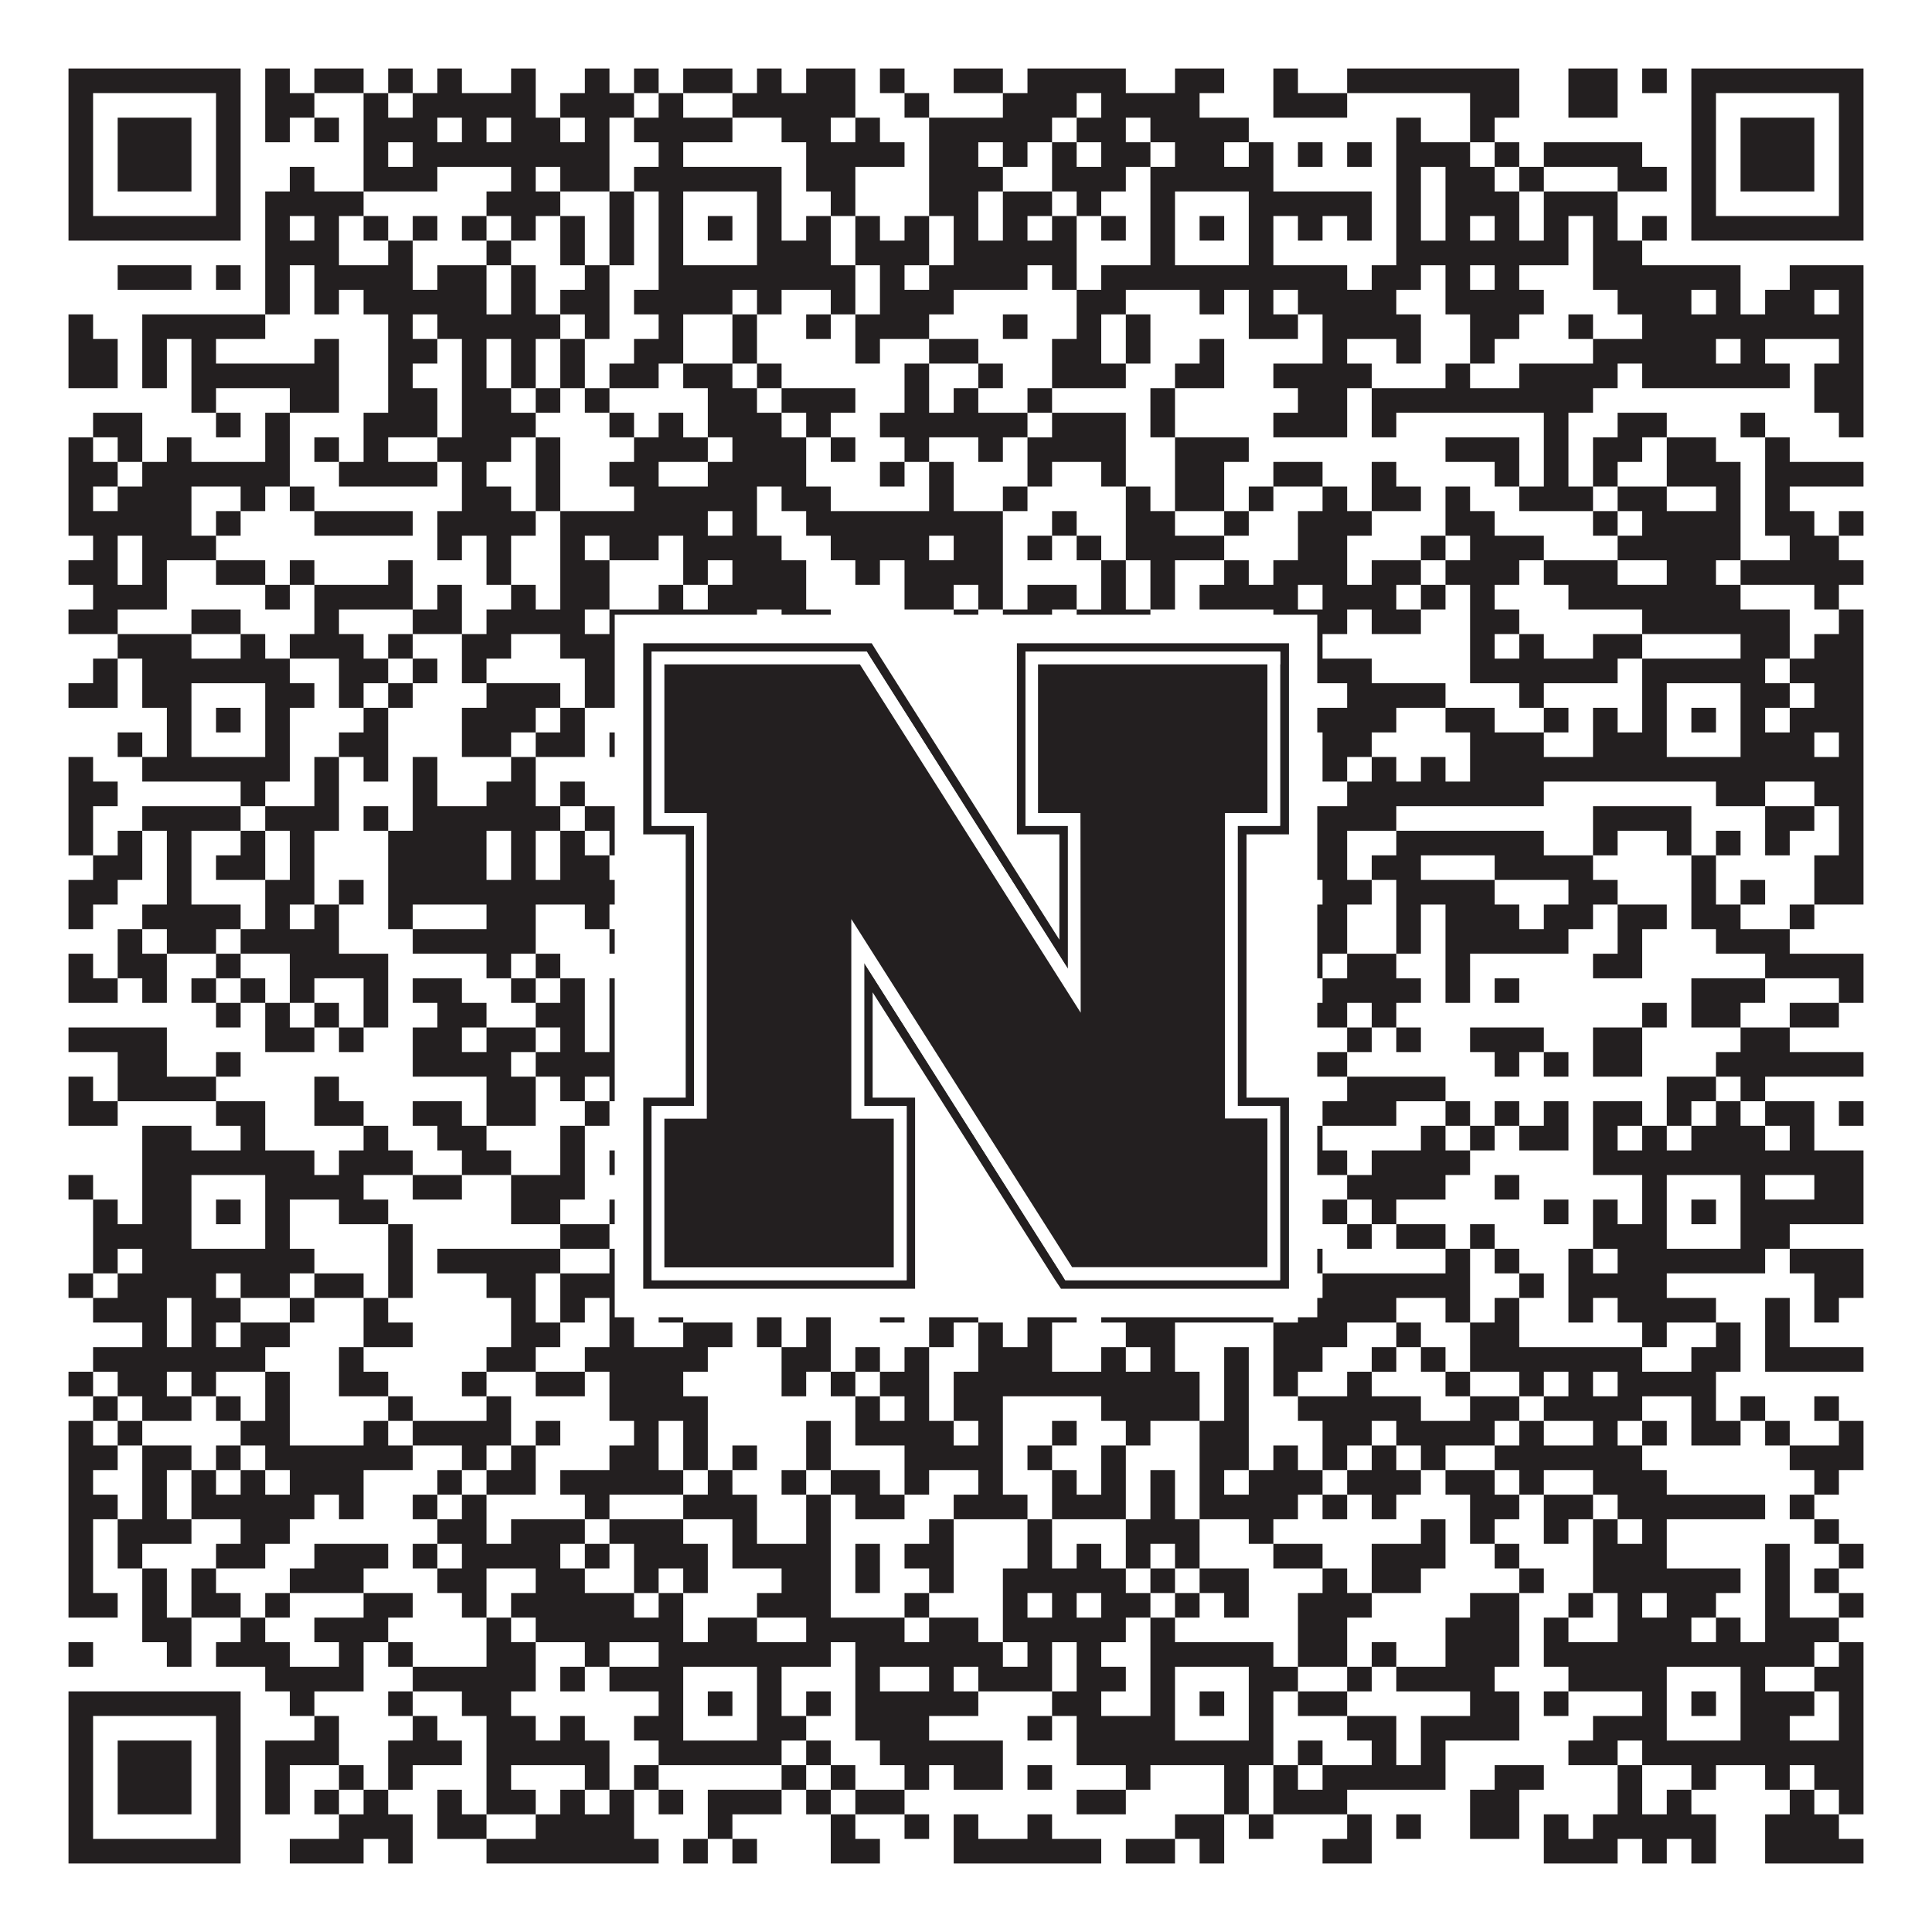 <?xml version="1.0"?>
<svg xmlns="http://www.w3.org/2000/svg" xmlns:xlink="http://www.w3.org/1999/xlink" version="1.1" width="1100px" height="1100px" viewBox="0 0 1100 1100"><rect x="0" y="0" width="1100" height="1100" fill="#ffffff" fill-opacity="1"/><path fill="#231f20" fill-opacity="1" d="M39,39L137,39L137,53L39,53ZM151,39L165,39L165,53L151,53ZM179,39L207,39L207,53L179,53ZM221,39L235,39L235,53L221,53ZM249,39L263,39L263,53L249,53ZM291,39L305,39L305,53L291,53ZM333,39L347,39L347,53L333,53ZM361,39L375,39L375,53L361,53ZM389,39L417,39L417,53L389,53ZM431,39L445,39L445,53L431,53ZM459,39L487,39L487,53L459,53ZM501,39L515,39L515,53L501,53ZM543,39L571,39L571,53L543,53ZM585,39L641,39L641,53L585,53ZM669,39L697,39L697,53L669,53ZM725,39L739,39L739,53L725,53ZM767,39L865,39L865,53L767,53ZM893,39L921,39L921,53L893,53ZM935,39L949,39L949,53L935,53ZM963,39L1061,39L1061,53L963,53ZM39,53L53,53L53,67L39,67ZM123,53L137,53L137,67L123,67ZM151,53L179,53L179,67L151,67ZM207,53L221,53L221,67L207,67ZM235,53L305,53L305,67L235,67ZM319,53L361,53L361,67L319,67ZM375,53L389,53L389,67L375,67ZM417,53L487,53L487,67L417,67ZM515,53L529,53L529,67L515,67ZM571,53L613,53L613,67L571,67ZM627,53L683,53L683,67L627,67ZM725,53L767,53L767,67L725,67ZM837,53L865,53L865,67L837,67ZM893,53L921,53L921,67L893,67ZM963,53L977,53L977,67L963,67ZM1047,53L1061,53L1061,67L1047,67ZM39,67L53,67L53,81L39,81ZM67,67L109,67L109,81L67,81ZM123,67L137,67L137,81L123,81ZM151,67L165,67L165,81L151,81ZM179,67L193,67L193,81L179,81ZM207,67L249,67L249,81L207,81ZM263,67L277,67L277,81L263,81ZM291,67L319,67L319,81L291,81ZM333,67L347,67L347,81L333,81ZM361,67L417,67L417,81L361,81ZM445,67L473,67L473,81L445,81ZM487,67L501,67L501,81L487,81ZM529,67L599,67L599,81L529,81ZM613,67L641,67L641,81L613,81ZM655,67L711,67L711,81L655,81ZM795,67L809,67L809,81L795,81ZM837,67L851,67L851,81L837,81ZM963,67L977,67L977,81L963,81ZM991,67L1033,67L1033,81L991,81ZM1047,67L1061,67L1061,81L1047,81ZM39,81L53,81L53,95L39,95ZM67,81L109,81L109,95L67,95ZM123,81L137,81L137,95L123,95ZM207,81L221,81L221,95L207,95ZM235,81L347,81L347,95L235,95ZM375,81L389,81L389,95L375,95ZM459,81L515,81L515,95L459,95ZM529,81L557,81L557,95L529,95ZM571,81L585,81L585,95L571,95ZM599,81L613,81L613,95L599,95ZM627,81L655,81L655,95L627,95ZM669,81L697,81L697,95L669,95ZM711,81L725,81L725,95L711,95ZM739,81L753,81L753,95L739,95ZM767,81L781,81L781,95L767,95ZM795,81L837,81L837,95L795,95ZM851,81L865,81L865,95L851,95ZM879,81L935,81L935,95L879,95ZM963,81L977,81L977,95L963,95ZM991,81L1033,81L1033,95L991,95ZM1047,81L1061,81L1061,95L1047,95ZM39,95L53,95L53,109L39,109ZM67,95L109,95L109,109L67,109ZM123,95L137,95L137,109L123,109ZM165,95L179,95L179,109L165,109ZM207,95L249,95L249,109L207,109ZM291,95L305,95L305,109L291,109ZM319,95L347,95L347,109L319,109ZM361,95L445,95L445,109L361,109ZM459,95L487,95L487,109L459,109ZM529,95L571,95L571,109L529,109ZM599,95L641,95L641,109L599,109ZM655,95L725,95L725,109L655,109ZM795,95L809,95L809,109L795,109ZM823,95L851,95L851,109L823,109ZM865,95L879,95L879,109L865,109ZM921,95L949,95L949,109L921,109ZM963,95L977,95L977,109L963,109ZM991,95L1033,95L1033,109L991,109ZM1047,95L1061,95L1061,109L1047,109ZM39,109L53,109L53,123L39,123ZM123,109L137,109L137,123L123,123ZM151,109L207,109L207,123L151,123ZM277,109L319,109L319,123L277,123ZM347,109L361,109L361,123L347,123ZM375,109L389,109L389,123L375,123ZM431,109L445,109L445,123L431,123ZM473,109L487,109L487,123L473,123ZM529,109L557,109L557,123L529,123ZM571,109L599,109L599,123L571,123ZM613,109L627,109L627,123L613,123ZM655,109L669,109L669,123L655,123ZM711,109L781,109L781,123L711,123ZM795,109L809,109L809,123L795,123ZM823,109L865,109L865,123L823,123ZM879,109L921,109L921,123L879,123ZM963,109L977,109L977,123L963,123ZM1047,109L1061,109L1061,123L1047,123ZM39,123L137,123L137,137L39,137ZM151,123L165,123L165,137L151,137ZM179,123L193,123L193,137L179,137ZM207,123L221,123L221,137L207,137ZM235,123L249,123L249,137L235,137ZM263,123L277,123L277,137L263,137ZM291,123L305,123L305,137L291,137ZM319,123L333,123L333,137L319,137ZM347,123L361,123L361,137L347,137ZM375,123L389,123L389,137L375,137ZM403,123L417,123L417,137L403,137ZM431,123L445,123L445,137L431,137ZM459,123L473,123L473,137L459,137ZM487,123L501,123L501,137L487,137ZM515,123L529,123L529,137L515,137ZM543,123L557,123L557,137L543,137ZM571,123L585,123L585,137L571,137ZM599,123L613,123L613,137L599,137ZM627,123L641,123L641,137L627,137ZM655,123L669,123L669,137L655,137ZM683,123L697,123L697,137L683,137ZM711,123L725,123L725,137L711,137ZM739,123L753,123L753,137L739,137ZM767,123L781,123L781,137L767,137ZM795,123L809,123L809,137L795,137ZM823,123L837,123L837,137L823,137ZM851,123L865,123L865,137L851,137ZM879,123L893,123L893,137L879,137ZM907,123L921,123L921,137L907,137ZM935,123L949,123L949,137L935,137ZM963,123L1061,123L1061,137L963,137ZM151,137L193,137L193,151L151,151ZM221,137L235,137L235,151L221,151ZM277,137L291,137L291,151L277,151ZM319,137L333,137L333,151L319,151ZM347,137L361,137L361,151L347,151ZM375,137L389,137L389,151L375,151ZM431,137L473,137L473,151L431,151ZM487,137L529,137L529,151L487,151ZM543,137L613,137L613,151L543,151ZM655,137L669,137L669,151L655,151ZM711,137L725,137L725,151L711,151ZM795,137L893,137L893,151L795,151ZM907,137L935,137L935,151L907,151ZM67,151L109,151L109,165L67,165ZM123,151L137,151L137,165L123,165ZM151,151L165,151L165,165L151,165ZM179,151L235,151L235,165L179,165ZM249,151L277,151L277,165L249,165ZM291,151L305,151L305,165L291,165ZM333,151L347,151L347,165L333,165ZM375,151L487,151L487,165L375,165ZM501,151L515,151L515,165L501,165ZM529,151L585,151L585,165L529,165ZM599,151L613,151L613,165L599,165ZM627,151L767,151L767,165L627,165ZM781,151L809,151L809,165L781,165ZM823,151L837,151L837,165L823,165ZM851,151L865,151L865,165L851,165ZM907,151L991,151L991,165L907,165ZM1019,151L1061,151L1061,165L1019,165ZM151,165L165,165L165,179L151,179ZM179,165L193,165L193,179L179,179ZM207,165L277,165L277,179L207,179ZM291,165L305,165L305,179L291,179ZM319,165L347,165L347,179L319,179ZM361,165L417,165L417,179L361,179ZM431,165L445,165L445,179L431,179ZM473,165L487,165L487,179L473,179ZM501,165L543,165L543,179L501,179ZM613,165L641,165L641,179L613,179ZM683,165L697,165L697,179L683,179ZM711,165L725,165L725,179L711,179ZM739,165L795,165L795,179L739,179ZM823,165L879,165L879,179L823,179ZM921,165L963,165L963,179L921,179ZM977,165L991,165L991,179L977,179ZM1005,165L1033,165L1033,179L1005,179ZM1047,165L1061,165L1061,179L1047,179ZM39,179L53,179L53,193L39,193ZM81,179L151,179L151,193L81,193ZM221,179L235,179L235,193L221,193ZM249,179L319,179L319,193L249,193ZM333,179L347,179L347,193L333,193ZM375,179L389,179L389,193L375,193ZM417,179L431,179L431,193L417,193ZM459,179L473,179L473,193L459,193ZM487,179L529,179L529,193L487,193ZM571,179L585,179L585,193L571,193ZM613,179L627,179L627,193L613,193ZM641,179L655,179L655,193L641,193ZM711,179L739,179L739,193L711,193ZM753,179L809,179L809,193L753,193ZM837,179L865,179L865,193L837,193ZM893,179L907,179L907,193L893,193ZM935,179L1061,179L1061,193L935,193ZM39,193L67,193L67,207L39,207ZM81,193L95,193L95,207L81,207ZM109,193L123,193L123,207L109,207ZM179,193L193,193L193,207L179,207ZM221,193L249,193L249,207L221,207ZM263,193L277,193L277,207L263,207ZM291,193L305,193L305,207L291,207ZM319,193L333,193L333,207L319,207ZM361,193L389,193L389,207L361,207ZM417,193L431,193L431,207L417,207ZM487,193L501,193L501,207L487,207ZM529,193L557,193L557,207L529,207ZM599,193L627,193L627,207L599,207ZM641,193L655,193L655,207L641,207ZM683,193L697,193L697,207L683,207ZM753,193L767,193L767,207L753,207ZM795,193L809,193L809,207L795,207ZM837,193L851,193L851,207L837,207ZM907,193L977,193L977,207L907,207ZM991,193L1005,193L1005,207L991,207ZM1047,193L1061,193L1061,207L1047,207ZM39,207L67,207L67,221L39,221ZM81,207L95,207L95,221L81,221ZM109,207L193,207L193,221L109,221ZM221,207L235,207L235,221L221,221ZM263,207L277,207L277,221L263,221ZM291,207L305,207L305,221L291,221ZM319,207L333,207L333,221L319,221ZM347,207L375,207L375,221L347,221ZM389,207L417,207L417,221L389,221ZM431,207L445,207L445,221L431,221ZM515,207L529,207L529,221L515,221ZM557,207L571,207L571,221L557,221ZM599,207L641,207L641,221L599,221ZM669,207L697,207L697,221L669,221ZM725,207L781,207L781,221L725,221ZM823,207L837,207L837,221L823,221ZM865,207L921,207L921,221L865,221ZM935,207L1019,207L1019,221L935,221ZM1033,207L1061,207L1061,221L1033,221ZM109,221L123,221L123,235L109,235ZM165,221L193,221L193,235L165,235ZM221,221L249,221L249,235L221,235ZM263,221L291,221L291,235L263,235ZM305,221L319,221L319,235L305,235ZM333,221L347,221L347,235L333,235ZM403,221L431,221L431,235L403,235ZM445,221L487,221L487,235L445,235ZM515,221L529,221L529,235L515,235ZM543,221L557,221L557,235L543,235ZM585,221L599,221L599,235L585,235ZM655,221L669,221L669,235L655,235ZM739,221L767,221L767,235L739,235ZM781,221L907,221L907,235L781,235ZM1033,221L1061,221L1061,235L1033,235ZM53,235L81,235L81,249L53,249ZM123,235L137,235L137,249L123,249ZM151,235L165,235L165,249L151,249ZM207,235L249,235L249,249L207,249ZM263,235L305,235L305,249L263,249ZM347,235L361,235L361,249L347,249ZM375,235L389,235L389,249L375,249ZM403,235L445,235L445,249L403,249ZM459,235L473,235L473,249L459,249ZM501,235L585,235L585,249L501,249ZM599,235L641,235L641,249L599,249ZM655,235L669,235L669,249L655,249ZM725,235L767,235L767,249L725,249ZM781,235L795,235L795,249L781,249ZM879,235L893,235L893,249L879,249ZM921,235L949,235L949,249L921,249ZM991,235L1005,235L1005,249L991,249ZM1047,235L1061,235L1061,249L1047,249ZM39,249L53,249L53,263L39,263ZM67,249L81,249L81,263L67,263ZM95,249L109,249L109,263L95,263ZM151,249L165,249L165,263L151,263ZM179,249L193,249L193,263L179,263ZM207,249L221,249L221,263L207,263ZM249,249L291,249L291,263L249,263ZM305,249L319,249L319,263L305,263ZM361,249L403,249L403,263L361,263ZM417,249L459,249L459,263L417,263ZM473,249L487,249L487,263L473,263ZM515,249L529,249L529,263L515,263ZM557,249L571,249L571,263L557,263ZM585,249L641,249L641,263L585,263ZM669,249L711,249L711,263L669,263ZM823,249L865,249L865,263L823,263ZM879,249L893,249L893,263L879,263ZM907,249L935,249L935,263L907,263ZM949,249L977,249L977,263L949,263ZM1005,249L1019,249L1019,263L1005,263ZM39,263L67,263L67,277L39,277ZM81,263L165,263L165,277L81,277ZM193,263L249,263L249,277L193,277ZM263,263L277,263L277,277L263,277ZM305,263L319,263L319,277L305,277ZM347,263L375,263L375,277L347,277ZM403,263L459,263L459,277L403,277ZM501,263L515,263L515,277L501,277ZM529,263L543,263L543,277L529,277ZM585,263L599,263L599,277L585,277ZM627,263L641,263L641,277L627,277ZM669,263L697,263L697,277L669,277ZM725,263L753,263L753,277L725,277ZM781,263L795,263L795,277L781,277ZM851,263L865,263L865,277L851,277ZM879,263L893,263L893,277L879,277ZM907,263L921,263L921,277L907,277ZM949,263L991,263L991,277L949,277ZM1005,263L1061,263L1061,277L1005,277ZM39,277L53,277L53,291L39,291ZM67,277L109,277L109,291L67,291ZM137,277L151,277L151,291L137,291ZM165,277L179,277L179,291L165,291ZM263,277L291,277L291,291L263,291ZM305,277L319,277L319,291L305,291ZM361,277L431,277L431,291L361,291ZM445,277L473,277L473,291L445,291ZM529,277L543,277L543,291L529,291ZM571,277L585,277L585,291L571,291ZM641,277L655,277L655,291L641,291ZM669,277L697,277L697,291L669,291ZM711,277L725,277L725,291L711,291ZM753,277L767,277L767,291L753,291ZM781,277L809,277L809,291L781,291ZM823,277L837,277L837,291L823,291ZM865,277L907,277L907,291L865,291ZM921,277L949,277L949,291L921,291ZM977,277L991,277L991,291L977,291ZM1005,277L1019,277L1019,291L1005,291ZM39,291L109,291L109,305L39,305ZM123,291L137,291L137,305L123,305ZM179,291L235,291L235,305L179,305ZM249,291L305,291L305,305L249,305ZM319,291L403,291L403,305L319,305ZM417,291L431,291L431,305L417,305ZM459,291L571,291L571,305L459,305ZM599,291L613,291L613,305L599,305ZM641,291L669,291L669,305L641,305ZM697,291L711,291L711,305L697,305ZM739,291L781,291L781,305L739,305ZM823,291L851,291L851,305L823,305ZM907,291L921,291L921,305L907,305ZM935,291L991,291L991,305L935,305ZM1005,291L1033,291L1033,305L1005,305ZM1047,291L1061,291L1061,305L1047,305ZM53,305L67,305L67,319L53,319ZM81,305L123,305L123,319L81,319ZM249,305L263,305L263,319L249,319ZM277,305L291,305L291,319L277,319ZM319,305L333,305L333,319L319,319ZM347,305L375,305L375,319L347,319ZM389,305L445,305L445,319L389,319ZM473,305L529,305L529,319L473,319ZM543,305L571,305L571,319L543,319ZM585,305L599,305L599,319L585,319ZM613,305L627,305L627,319L613,319ZM641,305L697,305L697,319L641,319ZM739,305L767,305L767,319L739,319ZM809,305L823,305L823,319L809,319ZM837,305L879,305L879,319L837,319ZM921,305L991,305L991,319L921,319ZM1019,305L1047,305L1047,319L1019,319ZM39,319L67,319L67,333L39,333ZM81,319L95,319L95,333L81,333ZM123,319L151,319L151,333L123,333ZM165,319L179,319L179,333L165,333ZM221,319L235,319L235,333L221,333ZM277,319L291,319L291,333L277,333ZM319,319L347,319L347,333L319,333ZM389,319L403,319L403,333L389,333ZM417,319L459,319L459,333L417,333ZM487,319L501,319L501,333L487,333ZM515,319L571,319L571,333L515,333ZM627,319L641,319L641,333L627,333ZM655,319L669,319L669,333L655,333ZM697,319L711,319L711,333L697,333ZM725,319L767,319L767,333L725,333ZM781,319L809,319L809,333L781,333ZM823,319L865,319L865,333L823,333ZM879,319L921,319L921,333L879,333ZM949,319L977,319L977,333L949,333ZM991,319L1061,319L1061,333L991,333ZM53,333L95,333L95,347L53,347ZM151,333L165,333L165,347L151,347ZM179,333L235,333L235,347L179,347ZM249,333L263,333L263,347L249,347ZM291,333L305,333L305,347L291,347ZM319,333L347,333L347,347L319,347ZM375,333L389,333L389,347L375,347ZM403,333L459,333L459,347L403,347ZM515,333L543,333L543,347L515,347ZM557,333L571,333L571,347L557,347ZM585,333L613,333L613,347L585,347ZM627,333L641,333L641,347L627,347ZM655,333L669,333L669,347L655,347ZM683,333L739,333L739,347L683,347ZM753,333L795,333L795,347L753,347ZM809,333L823,333L823,347L809,347ZM837,333L851,333L851,347L837,347ZM893,333L991,333L991,347L893,347ZM1033,333L1047,333L1047,347L1033,347ZM39,347L67,347L67,361L39,361ZM109,347L137,347L137,361L109,361ZM179,347L193,347L193,361L179,361ZM235,347L263,347L263,361L235,361ZM277,347L333,347L333,361L277,361ZM347,347L431,347L431,361L347,361ZM445,347L473,347L473,361L445,361ZM543,347L557,347L557,361L543,361ZM571,347L599,347L599,361L571,361ZM613,347L655,347L655,361L613,361ZM725,347L767,347L767,361L725,361ZM781,347L809,347L809,361L781,361ZM837,347L865,347L865,361L837,361ZM935,347L1019,347L1019,361L935,361ZM1047,347L1061,347L1061,361L1047,361ZM67,361L109,361L109,375L67,375ZM137,361L151,361L151,375L137,375ZM165,361L207,361L207,375L165,375ZM221,361L235,361L235,375L221,375ZM263,361L291,361L291,375L263,375ZM319,361L375,361L375,375L319,375ZM389,361L417,361L417,375L389,375ZM431,361L459,361L459,375L431,375ZM487,361L515,361L515,375L487,375ZM529,361L543,361L543,375L529,375ZM557,361L571,361L571,375L557,375ZM585,361L599,361L599,375L585,375ZM655,361L683,361L683,375L655,375ZM697,361L711,361L711,375L697,375ZM739,361L753,361L753,375L739,375ZM837,361L851,361L851,375L837,375ZM865,361L879,361L879,375L865,375ZM907,361L935,361L935,375L907,375ZM991,361L1019,361L1019,375L991,375ZM1033,361L1061,361L1061,375L1033,375ZM53,375L67,375L67,389L53,389ZM81,375L165,375L165,389L81,389ZM193,375L221,375L221,389L193,389ZM235,375L249,375L249,389L235,389ZM263,375L277,375L277,389L263,389ZM333,375L361,375L361,389L333,389ZM375,375L459,375L459,389L375,389ZM473,375L487,375L487,389L473,389ZM501,375L515,375L515,389L501,389ZM543,375L571,375L571,389L543,389ZM599,375L781,375L781,389L599,389ZM837,375L921,375L921,389L837,389ZM935,375L1005,375L1005,389L935,389ZM1019,375L1061,375L1061,389L1019,389ZM39,389L67,389L67,403L39,403ZM81,389L109,389L109,403L81,403ZM151,389L179,389L179,403L151,403ZM193,389L207,389L207,403L193,403ZM221,389L235,389L235,403L221,403ZM277,389L319,389L319,403L277,403ZM333,389L389,389L389,403L333,403ZM431,389L445,389L445,403L431,403ZM487,389L515,389L515,403L487,403ZM529,389L543,389L543,403L529,403ZM571,389L669,389L669,403L571,403ZM711,389L725,389L725,403L711,403ZM767,389L823,389L823,403L767,403ZM865,389L879,389L879,403L865,403ZM935,389L949,389L949,403L935,403ZM991,389L1019,389L1019,403L991,403ZM1033,389L1061,389L1061,403L1033,403ZM95,403L109,403L109,417L95,417ZM123,403L137,403L137,417L123,417ZM151,403L165,403L165,417L151,417ZM207,403L221,403L221,417L207,417ZM263,403L305,403L305,417L263,417ZM319,403L333,403L333,417L319,417ZM361,403L389,403L389,417L361,417ZM403,403L417,403L417,417L403,417ZM431,403L445,403L445,417L431,417ZM459,403L487,403L487,417L459,417ZM515,403L557,403L557,417L515,417ZM585,403L613,403L613,417L585,417ZM627,403L669,403L669,417L627,417ZM683,403L697,403L697,417L683,417ZM711,403L795,403L795,417L711,417ZM823,403L851,403L851,417L823,417ZM879,403L893,403L893,417L879,417ZM907,403L921,403L921,417L907,417ZM935,403L949,403L949,417L935,417ZM963,403L977,403L977,417L963,417ZM991,403L1005,403L1005,417L991,417ZM1019,403L1061,403L1061,417L1019,417ZM67,417L81,417L81,431L67,431ZM95,417L109,417L109,431L95,431ZM151,417L165,417L165,431L151,431ZM193,417L221,417L221,431L193,431ZM263,417L291,417L291,431L263,431ZM305,417L333,417L333,431L305,431ZM347,417L361,417L361,431L347,431ZM375,417L389,417L389,431L375,431ZM431,417L445,417L445,431L431,431ZM501,417L515,417L515,431L501,431ZM557,417L571,417L571,431L557,431ZM585,417L613,417L613,431L585,431ZM655,417L669,417L669,431L655,431ZM711,417L725,417L725,431L711,431ZM753,417L781,417L781,431L753,431ZM837,417L879,417L879,431L837,431ZM907,417L949,417L949,431L907,431ZM991,417L1033,417L1033,431L991,431ZM1047,417L1061,417L1061,431L1047,431ZM39,431L53,431L53,445L39,445ZM81,431L165,431L165,445L81,445ZM179,431L193,431L193,445L179,445ZM207,431L221,431L221,445L207,445ZM235,431L249,431L249,445L235,445ZM291,431L305,431L305,445L291,445ZM375,431L445,431L445,445L375,445ZM459,431L473,431L473,445L459,445ZM487,431L543,431L543,445L487,445ZM585,431L641,431L641,445L585,445ZM655,431L739,431L739,445L655,445ZM753,431L767,431L767,445L753,445ZM781,431L795,431L795,445L781,445ZM809,431L823,431L823,445L809,445ZM837,431L1061,431L1061,445L837,445ZM39,445L67,445L67,459L39,459ZM137,445L151,445L151,459L137,459ZM179,445L193,445L193,459L179,459ZM235,445L249,445L249,459L235,459ZM277,445L305,445L305,459L277,459ZM319,445L333,445L333,459L319,459ZM375,445L389,445L389,459L375,459ZM501,445L515,445L515,459L501,459ZM529,445L543,445L543,459L529,459ZM571,445L585,445L585,459L571,459ZM613,445L683,445L683,459L613,459ZM697,445L739,445L739,459L697,459ZM767,445L879,445L879,459L767,459ZM977,445L1005,445L1005,459L977,459ZM1033,445L1061,445L1061,459L1033,459ZM39,459L53,459L53,473L39,473ZM81,459L137,459L137,473L81,473ZM151,459L193,459L193,473L151,473ZM207,459L221,459L221,473L207,473ZM235,459L319,459L319,473L235,473ZM333,459L403,459L403,473L333,473ZM417,459L431,459L431,473L417,473ZM459,459L473,459L473,473L459,473ZM487,459L529,459L529,473L487,473ZM543,459L627,459L627,473L543,473ZM669,459L725,459L725,473L669,473ZM739,459L795,459L795,473L739,473ZM907,459L963,459L963,473L907,473ZM1005,459L1033,459L1033,473L1005,473ZM1047,459L1061,459L1061,473L1047,473ZM39,473L53,473L53,487L39,487ZM67,473L81,473L81,487L67,487ZM95,473L109,473L109,487L95,487ZM137,473L151,473L151,487L137,487ZM165,473L179,473L179,487L165,487ZM221,473L277,473L277,487L221,487ZM291,473L305,473L305,487L291,487ZM319,473L333,473L333,487L319,487ZM347,473L361,473L361,487L347,487ZM417,473L431,473L431,487L417,487ZM445,473L473,473L473,487L445,487ZM543,473L557,473L557,487L543,487ZM571,473L585,473L585,487L571,487ZM599,473L613,473L613,487L599,487ZM641,473L669,473L669,487L641,487ZM697,473L725,473L725,487L697,487ZM739,473L767,473L767,487L739,487ZM795,473L879,473L879,487L795,487ZM907,473L921,473L921,487L907,487ZM949,473L963,473L963,487L949,487ZM977,473L991,473L991,487L977,487ZM1005,473L1019,473L1019,487L1005,487ZM1047,473L1061,473L1061,487L1047,487ZM53,487L81,487L81,501L53,501ZM95,487L109,487L109,501L95,501ZM123,487L151,487L151,501L123,501ZM165,487L179,487L179,501L165,501ZM221,487L277,487L277,501L221,501ZM291,487L305,487L305,501L291,501ZM319,487L347,487L347,501L319,501ZM361,487L375,487L375,501L361,501ZM431,487L459,487L459,501L431,501ZM487,487L529,487L529,501L487,501ZM571,487L585,487L585,501L571,501ZM599,487L627,487L627,501L599,501ZM641,487L669,487L669,501L641,501ZM711,487L725,487L725,501L711,501ZM739,487L767,487L767,501L739,501ZM781,487L809,487L809,501L781,501ZM851,487L907,487L907,501L851,501ZM963,487L977,487L977,501L963,501ZM1033,487L1061,487L1061,501L1033,501ZM39,501L67,501L67,515L39,515ZM95,501L109,501L109,515L95,515ZM151,501L179,501L179,515L151,515ZM193,501L207,501L207,515L193,515ZM221,501L361,501L361,515L221,515ZM403,501L431,501L431,515L403,515ZM487,501L515,501L515,515L487,515ZM529,501L543,501L543,515L529,515ZM557,501L571,501L571,515L557,515ZM641,501L683,501L683,515L641,515ZM697,501L739,501L739,515L697,515ZM753,501L781,501L781,515L753,515ZM795,501L851,501L851,515L795,515ZM893,501L921,501L921,515L893,515ZM963,501L977,501L977,515L963,515ZM991,501L1005,501L1005,515L991,515ZM1033,501L1061,501L1061,515L1033,515ZM39,515L53,515L53,529L39,529ZM81,515L137,515L137,529L81,529ZM151,515L165,515L165,529L151,529ZM179,515L193,515L193,529L179,529ZM221,515L235,515L235,529L221,529ZM277,515L305,515L305,529L277,529ZM333,515L347,515L347,529L333,529ZM389,515L417,515L417,529L389,529ZM459,515L473,515L473,529L459,529ZM487,515L543,515L543,529L487,529ZM655,515L683,515L683,529L655,529ZM697,515L725,515L725,529L697,529ZM739,515L767,515L767,529L739,529ZM795,515L809,515L809,529L795,529ZM823,515L865,515L865,529L823,529ZM879,515L907,515L907,529L879,529ZM921,515L949,515L949,529L921,529ZM963,515L991,515L991,529L963,529ZM1019,515L1033,515L1033,529L1019,529ZM67,529L81,529L81,543L67,543ZM95,529L123,529L123,543L95,543ZM137,529L193,529L193,543L137,543ZM235,529L305,529L305,543L235,543ZM347,529L361,529L361,543L347,543ZM375,529L389,529L389,543L375,543ZM403,529L445,529L445,543L403,543ZM459,529L473,529L473,543L459,543ZM501,529L543,529L543,543L501,543ZM599,529L627,529L627,543L599,543ZM697,529L725,529L725,543L697,543ZM739,529L767,529L767,543L739,543ZM795,529L809,529L809,543L795,543ZM823,529L893,529L893,543L823,543ZM921,529L935,529L935,543L921,543ZM977,529L1019,529L1019,543L977,543ZM39,543L53,543L53,557L39,557ZM67,543L95,543L95,557L67,557ZM123,543L137,543L137,557L123,557ZM165,543L221,543L221,557L165,557ZM277,543L291,543L291,557L277,557ZM305,543L319,543L319,557L305,557ZM389,543L403,543L403,557L389,557ZM431,543L445,543L445,557L431,557ZM473,543L487,543L487,557L473,557ZM543,543L557,543L557,557L543,557ZM599,543L641,543L641,557L599,557ZM683,543L697,543L697,557L683,557ZM711,543L753,543L753,557L711,557ZM767,543L795,543L795,557L767,557ZM823,543L837,543L837,557L823,557ZM907,543L935,543L935,557L907,557ZM1005,543L1061,543L1061,557L1005,557ZM39,557L67,557L67,571L39,571ZM81,557L95,557L95,571L81,571ZM109,557L123,557L123,571L109,571ZM137,557L151,557L151,571L137,571ZM165,557L179,557L179,571L165,571ZM207,557L221,557L221,571L207,571ZM235,557L263,557L263,571L235,571ZM291,557L305,557L305,571L291,571ZM319,557L333,557L333,571L319,571ZM347,557L389,557L389,571L347,571ZM403,557L431,557L431,571L403,571ZM487,557L543,557L543,571L487,571ZM571,557L599,557L599,571L571,571ZM613,557L655,557L655,571L613,571ZM683,557L711,557L711,571L683,571ZM753,557L809,557L809,571L753,571ZM823,557L837,557L837,571L823,571ZM851,557L865,557L865,571L851,571ZM963,557L1005,557L1005,571L963,571ZM1047,557L1061,557L1061,571L1047,571ZM123,571L137,571L137,585L123,585ZM151,571L165,571L165,585L151,585ZM179,571L193,571L193,585L179,585ZM207,571L221,571L221,585L207,585ZM249,571L277,571L277,585L249,585ZM305,571L333,571L333,585L305,585ZM347,571L445,571L445,585L347,585ZM459,571L487,571L487,585L459,585ZM501,571L529,571L529,585L501,585ZM543,571L599,571L599,585L543,585ZM613,571L641,571L641,585L613,585ZM655,571L683,571L683,585L655,585ZM711,571L767,571L767,585L711,585ZM781,571L795,571L795,585L781,585ZM935,571L949,571L949,585L935,585ZM963,571L991,571L991,585L963,585ZM1019,571L1047,571L1047,585L1019,585ZM39,585L95,585L95,599L39,599ZM151,585L179,585L179,599L151,599ZM193,585L207,585L207,599L193,599ZM235,585L263,585L263,599L235,599ZM277,585L305,585L305,599L277,599ZM319,585L333,585L333,599L319,599ZM347,585L389,585L389,599L347,599ZM403,585L473,585L473,599L403,599ZM515,585L571,585L571,599L515,599ZM599,585L613,585L613,599L599,599ZM627,585L655,585L655,599L627,599ZM669,585L683,585L683,599L669,599ZM697,585L725,585L725,599L697,599ZM767,585L781,585L781,599L767,599ZM795,585L809,585L809,599L795,599ZM837,585L879,585L879,599L837,599ZM907,585L935,585L935,599L907,599ZM991,585L1019,585L1019,599L991,599ZM67,599L95,599L95,613L67,613ZM123,599L137,599L137,613L123,613ZM235,599L291,599L291,613L235,613ZM305,599L375,599L375,613L305,613ZM403,599L445,599L445,613L403,613ZM459,599L529,599L529,613L459,613ZM571,599L585,599L585,613L571,613ZM627,599L641,599L641,613L627,613ZM655,599L669,599L669,613L655,613ZM683,599L697,599L697,613L683,613ZM711,599L767,599L767,613L711,613ZM851,599L865,599L865,613L851,613ZM879,599L893,599L893,613L879,613ZM907,599L935,599L935,613L907,613ZM977,599L1061,599L1061,613L977,613ZM39,613L53,613L53,627L39,627ZM67,613L123,613L123,627L67,627ZM179,613L193,613L193,627L179,627ZM277,613L305,613L305,627L277,627ZM319,613L333,613L333,627L319,627ZM347,613L375,613L375,627L347,627ZM403,613L417,613L417,627L403,627ZM431,613L459,613L459,627L431,627ZM473,613L487,613L487,627L473,627ZM515,613L543,613L543,627L515,627ZM627,613L641,613L641,627L627,627ZM655,613L669,613L669,627L655,627ZM725,613L739,613L739,627L725,627ZM767,613L823,613L823,627L767,627ZM949,613L977,613L977,627L949,627ZM991,613L1005,613L1005,627L991,627ZM39,627L67,627L67,641L39,641ZM123,627L151,627L151,641L123,641ZM179,627L207,627L207,641L179,641ZM235,627L263,627L263,641L235,641ZM277,627L305,627L305,641L277,641ZM333,627L347,627L347,641L333,641ZM361,627L417,627L417,641L361,641ZM431,627L459,627L459,641L431,641ZM501,627L543,627L543,641L501,641ZM557,627L571,627L571,641L557,641ZM585,627L599,627L599,641L585,641ZM655,627L697,627L697,641L655,641ZM711,627L739,627L739,641L711,641ZM753,627L795,627L795,641L753,641ZM823,627L837,627L837,641L823,641ZM851,627L865,627L865,641L851,641ZM879,627L893,627L893,641L879,641ZM907,627L935,627L935,641L907,641ZM949,627L963,627L963,641L949,641ZM977,627L991,627L991,641L977,641ZM1005,627L1033,627L1033,641L1005,641ZM1047,627L1061,627L1061,641L1047,641ZM81,641L109,641L109,655L81,655ZM137,641L151,641L151,655L137,655ZM207,641L221,641L221,655L207,655ZM249,641L277,641L277,655L249,655ZM319,641L333,641L333,655L319,655ZM361,641L389,641L389,655L361,655ZM431,641L445,641L445,655L431,655ZM473,641L487,641L487,655L473,655ZM501,641L515,641L515,655L501,655ZM529,641L543,641L543,655L529,655ZM557,641L585,641L585,655L557,655ZM599,641L613,641L613,655L599,655ZM627,641L641,641L641,655L627,655ZM669,641L683,641L683,655L669,655ZM711,641L725,641L725,655L711,655ZM739,641L753,641L753,655L739,655ZM809,641L823,641L823,655L809,655ZM837,641L851,641L851,655L837,655ZM865,641L893,641L893,655L865,655ZM907,641L921,641L921,655L907,655ZM935,641L949,641L949,655L935,655ZM963,641L1005,641L1005,655L963,655ZM1019,641L1033,641L1033,655L1019,655ZM81,655L179,655L179,669L81,669ZM193,655L235,655L235,669L193,669ZM263,655L291,655L291,669L263,669ZM319,655L333,655L333,669L319,669ZM347,655L361,655L361,669L347,669ZM375,655L445,655L445,669L375,669ZM473,655L515,655L515,669L473,669ZM571,655L585,655L585,669L571,669ZM599,655L613,655L613,669L599,669ZM627,655L725,655L725,669L627,669ZM739,655L767,655L767,669L739,669ZM781,655L837,655L837,669L781,669ZM907,655L1061,655L1061,669L907,669ZM39,669L53,669L53,683L39,683ZM81,669L109,669L109,683L81,683ZM151,669L207,669L207,683L151,683ZM235,669L263,669L263,683L235,683ZM291,669L333,669L333,683L291,683ZM361,669L389,669L389,683L361,683ZM431,669L459,669L459,683L431,683ZM487,669L515,669L515,683L487,683ZM529,669L557,669L557,683L529,683ZM571,669L585,669L585,683L571,683ZM641,669L669,669L669,683L641,683ZM711,669L725,669L725,683L711,683ZM767,669L823,669L823,683L767,683ZM851,669L865,669L865,683L851,683ZM935,669L949,669L949,683L935,683ZM991,669L1005,669L1005,683L991,683ZM1033,669L1061,669L1061,683L1033,683ZM53,683L67,683L67,697L53,697ZM81,683L109,683L109,697L81,697ZM123,683L137,683L137,697L123,697ZM151,683L165,683L165,697L151,697ZM193,683L221,683L221,697L193,697ZM291,683L319,683L319,697L291,697ZM347,683L389,683L389,697L347,697ZM403,683L417,683L417,697L403,697ZM431,683L487,683L487,697L431,697ZM501,683L515,683L515,697L501,697ZM529,683L557,683L557,697L529,697ZM571,683L599,683L599,697L571,697ZM613,683L627,683L627,697L613,697ZM655,683L669,683L669,697L655,697ZM683,683L697,683L697,697L683,697ZM711,683L739,683L739,697L711,697ZM753,683L767,683L767,697L753,697ZM781,683L795,683L795,697L781,697ZM879,683L893,683L893,697L879,697ZM907,683L921,683L921,697L907,697ZM935,683L949,683L949,697L935,697ZM963,683L977,683L977,697L963,697ZM991,683L1061,683L1061,697L991,697ZM53,697L109,697L109,711L53,711ZM151,697L165,697L165,711L151,711ZM221,697L235,697L235,711L221,711ZM319,697L347,697L347,711L319,711ZM361,697L389,697L389,711L361,711ZM431,697L473,697L473,711L431,711ZM501,697L543,697L543,711L501,711ZM557,697L585,697L585,711L557,711ZM613,697L669,697L669,711L613,711ZM711,697L725,697L725,711L711,711ZM767,697L781,697L781,711L767,711ZM795,697L823,697L823,711L795,711ZM837,697L851,697L851,711L837,711ZM907,697L949,697L949,711L907,711ZM991,697L1019,697L1019,711L991,711ZM53,711L67,711L67,725L53,725ZM81,711L179,711L179,725L81,725ZM221,711L235,711L235,725L221,725ZM249,711L319,711L319,725L249,725ZM347,711L445,711L445,725L347,725ZM459,711L473,711L473,725L459,725ZM487,711L501,711L501,725L487,725ZM529,711L543,711L543,725L529,725ZM585,711L627,711L627,725L585,725ZM641,711L725,711L725,725L641,725ZM739,711L753,711L753,725L739,725ZM823,711L837,711L837,725L823,725ZM851,711L865,711L865,725L851,725ZM893,711L907,711L907,725L893,725ZM921,711L1005,711L1005,725L921,725ZM1019,711L1061,711L1061,725L1019,725ZM39,725L53,725L53,739L39,739ZM67,725L123,725L123,739L67,739ZM137,725L165,725L165,739L137,739ZM179,725L207,725L207,739L179,739ZM221,725L235,725L235,739L221,739ZM277,725L305,725L305,739L277,739ZM319,725L361,725L361,739L319,739ZM389,725L431,725L431,739L389,739ZM459,725L487,725L487,739L459,739ZM501,725L515,725L515,739L501,739ZM529,725L641,725L641,739L529,739ZM683,725L697,725L697,739L683,739ZM711,725L725,725L725,739L711,739ZM753,725L837,725L837,739L753,739ZM865,725L879,725L879,739L865,739ZM893,725L949,725L949,739L893,739ZM1033,725L1061,725L1061,739L1033,739ZM53,739L95,739L95,753L53,753ZM109,739L137,739L137,753L109,753ZM165,739L179,739L179,753L165,753ZM207,739L221,739L221,753L207,753ZM291,739L305,739L305,753L291,753ZM319,739L333,739L333,753L319,753ZM347,739L361,739L361,753L347,753ZM375,739L389,739L389,753L375,753ZM431,739L445,739L445,753L431,753ZM459,739L473,739L473,753L459,753ZM501,739L515,739L515,753L501,753ZM529,739L557,739L557,753L529,753ZM585,739L613,739L613,753L585,753ZM627,739L725,739L725,753L627,753ZM739,739L795,739L795,753L739,753ZM823,739L837,739L837,753L823,753ZM851,739L865,739L865,753L851,753ZM893,739L907,739L907,753L893,753ZM921,739L977,739L977,753L921,753ZM1005,739L1019,739L1019,753L1005,753ZM1033,739L1047,739L1047,753L1033,753ZM81,753L95,753L95,767L81,767ZM109,753L123,753L123,767L109,767ZM137,753L165,753L165,767L137,767ZM207,753L235,753L235,767L207,767ZM291,753L319,753L319,767L291,767ZM347,753L361,753L361,767L347,767ZM389,753L417,753L417,767L389,767ZM431,753L445,753L445,767L431,767ZM459,753L473,753L473,767L459,767ZM529,753L543,753L543,767L529,767ZM557,753L571,753L571,767L557,767ZM585,753L599,753L599,767L585,767ZM641,753L669,753L669,767L641,767ZM725,753L767,753L767,767L725,767ZM795,753L809,753L809,767L795,767ZM837,753L865,753L865,767L837,767ZM935,753L949,753L949,767L935,767ZM977,753L991,753L991,767L977,767ZM1005,753L1019,753L1019,767L1005,767ZM53,767L151,767L151,781L53,781ZM193,767L207,767L207,781L193,781ZM277,767L305,767L305,781L277,781ZM333,767L403,767L403,781L333,781ZM445,767L473,767L473,781L445,781ZM487,767L501,767L501,781L487,781ZM515,767L529,767L529,781L515,781ZM557,767L599,767L599,781L557,781ZM627,767L641,767L641,781L627,781ZM655,767L669,767L669,781L655,781ZM697,767L711,767L711,781L697,781ZM725,767L753,767L753,781L725,781ZM781,767L795,767L795,781L781,781ZM809,767L823,767L823,781L809,781ZM837,767L935,767L935,781L837,781ZM963,767L991,767L991,781L963,781ZM1005,767L1061,767L1061,781L1005,781ZM39,781L53,781L53,795L39,795ZM67,781L95,781L95,795L67,795ZM109,781L123,781L123,795L109,795ZM151,781L165,781L165,795L151,795ZM193,781L221,781L221,795L193,795ZM263,781L277,781L277,795L263,795ZM305,781L333,781L333,795L305,795ZM347,781L389,781L389,795L347,795ZM445,781L459,781L459,795L445,795ZM473,781L487,781L487,795L473,795ZM501,781L529,781L529,795L501,795ZM543,781L683,781L683,795L543,795ZM697,781L711,781L711,795L697,795ZM725,781L739,781L739,795L725,795ZM767,781L781,781L781,795L767,795ZM823,781L837,781L837,795L823,795ZM865,781L879,781L879,795L865,795ZM893,781L907,781L907,795L893,795ZM921,781L977,781L977,795L921,795ZM53,795L67,795L67,809L53,809ZM81,795L109,795L109,809L81,809ZM123,795L137,795L137,809L123,809ZM151,795L165,795L165,809L151,809ZM221,795L235,795L235,809L221,809ZM277,795L291,795L291,809L277,809ZM347,795L403,795L403,809L347,809ZM487,795L501,795L501,809L487,809ZM515,795L529,795L529,809L515,809ZM543,795L571,795L571,809L543,809ZM627,795L683,795L683,809L627,809ZM697,795L711,795L711,809L697,809ZM739,795L809,795L809,809L739,809ZM837,795L865,795L865,809L837,809ZM879,795L935,795L935,809L879,809ZM963,795L977,795L977,809L963,809ZM991,795L1005,795L1005,809L991,809ZM1033,795L1047,795L1047,809L1033,809ZM39,809L53,809L53,823L39,823ZM67,809L81,809L81,823L67,823ZM137,809L165,809L165,823L137,823ZM207,809L221,809L221,823L207,823ZM235,809L291,809L291,823L235,823ZM305,809L319,809L319,823L305,823ZM361,809L375,809L375,823L361,823ZM389,809L403,809L403,823L389,823ZM459,809L473,809L473,823L459,823ZM487,809L543,809L543,823L487,823ZM557,809L571,809L571,823L557,823ZM599,809L613,809L613,823L599,823ZM641,809L655,809L655,823L641,823ZM683,809L711,809L711,823L683,823ZM753,809L781,809L781,823L753,823ZM795,809L851,809L851,823L795,823ZM865,809L879,809L879,823L865,823ZM907,809L921,809L921,823L907,823ZM935,809L949,809L949,823L935,823ZM963,809L991,809L991,823L963,823ZM1005,809L1019,809L1019,823L1005,823ZM1047,809L1061,809L1061,823L1047,823ZM39,823L67,823L67,837L39,837ZM81,823L109,823L109,837L81,837ZM123,823L137,823L137,837L123,837ZM151,823L235,823L235,837L151,837ZM263,823L277,823L277,837L263,837ZM291,823L305,823L305,837L291,837ZM347,823L375,823L375,837L347,837ZM389,823L403,823L403,837L389,837ZM417,823L431,823L431,837L417,837ZM459,823L473,823L473,837L459,837ZM515,823L571,823L571,837L515,837ZM585,823L599,823L599,837L585,837ZM627,823L641,823L641,837L627,837ZM683,823L711,823L711,837L683,837ZM725,823L739,823L739,837L725,837ZM753,823L767,823L767,837L753,837ZM781,823L795,823L795,837L781,837ZM809,823L823,823L823,837L809,837ZM851,823L935,823L935,837L851,837ZM1019,823L1061,823L1061,837L1019,837ZM39,837L53,837L53,851L39,851ZM81,837L95,837L95,851L81,851ZM109,837L123,837L123,851L109,851ZM137,837L151,837L151,851L137,851ZM165,837L207,837L207,851L165,851ZM249,837L263,837L263,851L249,851ZM277,837L305,837L305,851L277,851ZM319,837L389,837L389,851L319,851ZM403,837L417,837L417,851L403,851ZM445,837L459,837L459,851L445,851ZM473,837L501,837L501,851L473,851ZM515,837L529,837L529,851L515,851ZM557,837L571,837L571,851L557,851ZM599,837L613,837L613,851L599,851ZM627,837L641,837L641,851L627,851ZM655,837L669,837L669,851L655,851ZM683,837L697,837L697,851L683,851ZM711,837L753,837L753,851L711,851ZM767,837L809,837L809,851L767,851ZM823,837L851,837L851,851L823,851ZM865,837L879,837L879,851L865,851ZM907,837L949,837L949,851L907,851ZM1033,837L1047,837L1047,851L1033,851ZM39,851L67,851L67,865L39,865ZM81,851L95,851L95,865L81,865ZM109,851L179,851L179,865L109,865ZM193,851L207,851L207,865L193,865ZM235,851L249,851L249,865L235,865ZM263,851L277,851L277,865L263,865ZM333,851L347,851L347,865L333,865ZM389,851L431,851L431,865L389,865ZM459,851L473,851L473,865L459,865ZM487,851L515,851L515,865L487,865ZM543,851L585,851L585,865L543,865ZM599,851L641,851L641,865L599,865ZM655,851L669,851L669,865L655,865ZM683,851L739,851L739,865L683,865ZM753,851L767,851L767,865L753,865ZM781,851L795,851L795,865L781,865ZM837,851L865,851L865,865L837,865ZM879,851L907,851L907,865L879,865ZM921,851L1005,851L1005,865L921,865ZM1019,851L1033,851L1033,865L1019,865ZM39,865L53,865L53,879L39,879ZM67,865L109,865L109,879L67,879ZM137,865L165,865L165,879L137,879ZM249,865L277,865L277,879L249,879ZM291,865L333,865L333,879L291,879ZM347,865L389,865L389,879L347,879ZM417,865L431,865L431,879L417,879ZM459,865L473,865L473,879L459,879ZM529,865L543,865L543,879L529,879ZM585,865L599,865L599,879L585,879ZM641,865L683,865L683,879L641,879ZM711,865L725,865L725,879L711,879ZM809,865L823,865L823,879L809,879ZM837,865L851,865L851,879L837,879ZM879,865L893,865L893,879L879,879ZM907,865L921,865L921,879L907,879ZM935,865L949,865L949,879L935,879ZM1033,865L1047,865L1047,879L1033,879ZM39,879L53,879L53,893L39,893ZM67,879L81,879L81,893L67,893ZM123,879L151,879L151,893L123,893ZM179,879L221,879L221,893L179,893ZM235,879L249,879L249,893L235,893ZM263,879L319,879L319,893L263,893ZM333,879L347,879L347,893L333,893ZM361,879L403,879L403,893L361,893ZM417,879L473,879L473,893L417,893ZM487,879L501,879L501,893L487,893ZM515,879L543,879L543,893L515,893ZM585,879L599,879L599,893L585,893ZM613,879L627,879L627,893L613,893ZM641,879L655,879L655,893L641,893ZM669,879L683,879L683,893L669,893ZM725,879L753,879L753,893L725,893ZM781,879L823,879L823,893L781,893ZM851,879L865,879L865,893L851,893ZM907,879L949,879L949,893L907,893ZM1005,879L1019,879L1019,893L1005,893ZM1047,879L1061,879L1061,893L1047,893ZM39,893L53,893L53,907L39,907ZM81,893L95,893L95,907L81,907ZM109,893L123,893L123,907L109,907ZM165,893L207,893L207,907L165,907ZM249,893L277,893L277,907L249,907ZM305,893L333,893L333,907L305,907ZM361,893L375,893L375,907L361,907ZM389,893L403,893L403,907L389,907ZM445,893L473,893L473,907L445,907ZM487,893L501,893L501,907L487,907ZM529,893L543,893L543,907L529,907ZM571,893L641,893L641,907L571,907ZM655,893L669,893L669,907L655,907ZM683,893L711,893L711,907L683,907ZM753,893L767,893L767,907L753,907ZM781,893L809,893L809,907L781,907ZM865,893L879,893L879,907L865,907ZM907,893L991,893L991,907L907,907ZM1005,893L1019,893L1019,907L1005,907ZM1033,893L1047,893L1047,907L1033,907ZM39,907L67,907L67,921L39,921ZM81,907L95,907L95,921L81,921ZM109,907L137,907L137,921L109,921ZM151,907L165,907L165,921L151,921ZM207,907L235,907L235,921L207,921ZM263,907L277,907L277,921L263,921ZM291,907L361,907L361,921L291,921ZM375,907L389,907L389,921L375,921ZM431,907L473,907L473,921L431,921ZM515,907L529,907L529,921L515,921ZM571,907L585,907L585,921L571,921ZM599,907L613,907L613,921L599,921ZM627,907L655,907L655,921L627,921ZM669,907L683,907L683,921L669,921ZM697,907L711,907L711,921L697,921ZM739,907L781,907L781,921L739,921ZM837,907L865,907L865,921L837,921ZM893,907L907,907L907,921L893,921ZM921,907L935,907L935,921L921,921ZM949,907L977,907L977,921L949,921ZM1005,907L1019,907L1019,921L1005,921ZM1047,907L1061,907L1061,921L1047,921ZM81,921L109,921L109,935L81,935ZM137,921L151,921L151,935L137,935ZM179,921L221,921L221,935L179,935ZM277,921L291,921L291,935L277,935ZM305,921L389,921L389,935L305,935ZM403,921L431,921L431,935L403,935ZM459,921L515,921L515,935L459,935ZM529,921L557,921L557,935L529,935ZM571,921L641,921L641,935L571,935ZM655,921L669,921L669,935L655,935ZM739,921L767,921L767,935L739,935ZM823,921L865,921L865,935L823,935ZM879,921L893,921L893,935L879,935ZM921,921L963,921L963,935L921,935ZM977,921L991,921L991,935L977,935ZM1005,921L1047,921L1047,935L1005,935ZM39,935L53,935L53,949L39,949ZM95,935L109,935L109,949L95,949ZM123,935L165,935L165,949L123,949ZM193,935L207,935L207,949L193,949ZM221,935L235,935L235,949L221,949ZM277,935L305,935L305,949L277,949ZM333,935L347,935L347,949L333,949ZM375,935L473,935L473,949L375,949ZM487,935L571,935L571,949L487,949ZM585,935L599,935L599,949L585,949ZM613,935L627,935L627,949L613,949ZM655,935L725,935L725,949L655,949ZM739,935L767,935L767,949L739,949ZM781,935L795,935L795,949L781,949ZM823,935L865,935L865,949L823,949ZM879,935L1033,935L1033,949L879,949ZM1047,935L1061,935L1061,949L1047,949ZM151,949L207,949L207,963L151,963ZM235,949L305,949L305,963L235,963ZM319,949L333,949L333,963L319,963ZM347,949L389,949L389,963L347,963ZM431,949L445,949L445,963L431,963ZM487,949L501,949L501,963L487,963ZM529,949L543,949L543,963L529,963ZM557,949L599,949L599,963L557,963ZM613,949L641,949L641,963L613,963ZM655,949L669,949L669,963L655,963ZM711,949L739,949L739,963L711,963ZM767,949L781,949L781,963L767,963ZM795,949L851,949L851,963L795,963ZM893,949L949,949L949,963L893,963ZM991,949L1005,949L1005,963L991,963ZM1033,949L1061,949L1061,963L1033,963ZM39,963L137,963L137,977L39,977ZM165,963L179,963L179,977L165,977ZM221,963L235,963L235,977L221,977ZM263,963L291,963L291,977L263,977ZM375,963L389,963L389,977L375,977ZM403,963L417,963L417,977L403,977ZM431,963L445,963L445,977L431,977ZM459,963L473,963L473,977L459,977ZM487,963L557,963L557,977L487,977ZM599,963L627,963L627,977L599,977ZM655,963L669,963L669,977L655,977ZM683,963L697,963L697,977L683,977ZM711,963L725,963L725,977L711,977ZM739,963L767,963L767,977L739,977ZM837,963L865,963L865,977L837,977ZM879,963L893,963L893,977L879,977ZM935,963L949,963L949,977L935,977ZM963,963L977,963L977,977L963,977ZM991,963L1033,963L1033,977L991,977ZM1047,963L1061,963L1061,977L1047,977ZM39,977L53,977L53,991L39,991ZM123,977L137,977L137,991L123,991ZM179,977L193,977L193,991L179,991ZM235,977L249,977L249,991L235,991ZM277,977L305,977L305,991L277,991ZM319,977L333,977L333,991L319,991ZM361,977L389,977L389,991L361,991ZM431,977L459,977L459,991L431,991ZM487,977L529,977L529,991L487,991ZM585,977L599,977L599,991L585,991ZM613,977L669,977L669,991L613,991ZM711,977L725,977L725,991L711,991ZM767,977L795,977L795,991L767,991ZM809,977L865,977L865,991L809,991ZM907,977L949,977L949,991L907,991ZM991,977L1019,977L1019,991L991,991ZM1047,977L1061,977L1061,991L1047,991ZM39,991L53,991L53,1005L39,1005ZM67,991L109,991L109,1005L67,1005ZM123,991L137,991L137,1005L123,1005ZM151,991L193,991L193,1005L151,1005ZM221,991L263,991L263,1005L221,1005ZM277,991L347,991L347,1005L277,1005ZM375,991L445,991L445,1005L375,1005ZM459,991L473,991L473,1005L459,1005ZM501,991L571,991L571,1005L501,1005ZM613,991L725,991L725,1005L613,1005ZM739,991L753,991L753,1005L739,1005ZM781,991L795,991L795,1005L781,1005ZM809,991L823,991L823,1005L809,1005ZM893,991L921,991L921,1005L893,1005ZM935,991L1061,991L1061,1005L935,1005ZM39,1005L53,1005L53,1019L39,1019ZM67,1005L109,1005L109,1019L67,1019ZM123,1005L137,1005L137,1019L123,1019ZM151,1005L165,1005L165,1019L151,1019ZM193,1005L207,1005L207,1019L193,1019ZM221,1005L235,1005L235,1019L221,1019ZM277,1005L291,1005L291,1019L277,1019ZM333,1005L347,1005L347,1019L333,1019ZM361,1005L375,1005L375,1019L361,1019ZM445,1005L459,1005L459,1019L445,1019ZM473,1005L487,1005L487,1019L473,1019ZM515,1005L529,1005L529,1019L515,1019ZM543,1005L571,1005L571,1019L543,1019ZM585,1005L599,1005L599,1019L585,1019ZM641,1005L655,1005L655,1019L641,1019ZM697,1005L711,1005L711,1019L697,1019ZM725,1005L739,1005L739,1019L725,1019ZM753,1005L823,1005L823,1019L753,1019ZM851,1005L879,1005L879,1019L851,1019ZM921,1005L935,1005L935,1019L921,1019ZM963,1005L977,1005L977,1019L963,1019ZM1005,1005L1019,1005L1019,1019L1005,1019ZM1033,1005L1061,1005L1061,1019L1033,1019ZM39,1019L53,1019L53,1033L39,1033ZM67,1019L109,1019L109,1033L67,1033ZM123,1019L137,1019L137,1033L123,1033ZM151,1019L165,1019L165,1033L151,1033ZM179,1019L193,1019L193,1033L179,1033ZM207,1019L221,1019L221,1033L207,1033ZM249,1019L263,1019L263,1033L249,1033ZM277,1019L305,1019L305,1033L277,1033ZM319,1019L333,1019L333,1033L319,1033ZM347,1019L361,1019L361,1033L347,1033ZM375,1019L389,1019L389,1033L375,1033ZM403,1019L445,1019L445,1033L403,1033ZM459,1019L473,1019L473,1033L459,1033ZM487,1019L515,1019L515,1033L487,1033ZM613,1019L641,1019L641,1033L613,1033ZM697,1019L711,1019L711,1033L697,1033ZM725,1019L767,1019L767,1033L725,1033ZM837,1019L865,1019L865,1033L837,1033ZM921,1019L935,1019L935,1033L921,1033ZM949,1019L963,1019L963,1033L949,1033ZM1019,1019L1033,1019L1033,1033L1019,1033ZM1047,1019L1061,1019L1061,1033L1047,1033ZM39,1033L53,1033L53,1047L39,1047ZM123,1033L137,1033L137,1047L123,1047ZM193,1033L235,1033L235,1047L193,1047ZM249,1033L277,1033L277,1047L249,1047ZM305,1033L361,1033L361,1047L305,1047ZM403,1033L417,1033L417,1047L403,1047ZM473,1033L487,1033L487,1047L473,1047ZM515,1033L529,1033L529,1047L515,1047ZM543,1033L557,1033L557,1047L543,1047ZM585,1033L599,1033L599,1047L585,1047ZM669,1033L697,1033L697,1047L669,1047ZM711,1033L725,1033L725,1047L711,1047ZM767,1033L781,1033L781,1047L767,1047ZM795,1033L809,1033L809,1047L795,1047ZM837,1033L865,1033L865,1047L837,1047ZM879,1033L893,1033L893,1047L879,1047ZM907,1033L977,1033L977,1047L907,1047ZM1005,1033L1047,1033L1047,1047L1005,1047ZM39,1047L137,1047L137,1061L39,1061ZM165,1047L207,1047L207,1061L165,1061ZM221,1047L235,1047L235,1061L221,1061ZM277,1047L375,1047L375,1061L277,1061ZM389,1047L403,1047L403,1061L389,1061ZM417,1047L431,1047L431,1061L417,1061ZM473,1047L501,1047L501,1061L473,1061ZM543,1047L627,1047L627,1061L543,1061ZM641,1047L669,1047L669,1061L641,1061ZM683,1047L697,1047L697,1061L683,1061ZM753,1047L781,1047L781,1061L753,1061ZM879,1047L921,1047L921,1061L879,1061ZM935,1047L949,1047L949,1061L935,1061ZM963,1047L977,1047L977,1061L963,1061ZM1005,1047L1061,1047L1061,1061L1005,1061Z"/>
<svg x="350" y="350" width="400" height="400" version="1.1" xmlns="http://www.w3.org/2000/svg" xmlns:xlink="http://www.w3.org/1999/xlink"
	 viewBox="0 0 302.9 302.9" style="enable-background:new 0 0 302.9 302.9;" xml:space="preserve">
<style type="text/css">
	.st0{fill:#FFFFFF;}
	.st1{fill:#231F20;}
</style>
<g>
	<rect class="st0" width="302.9" height="302.9"/>
</g>
<g>
	<g>
		<path class="st1" d="M281.4,12.3h-108v82.4h18.3v45.4L113.4,16.5l-2.6-4.2H12.3v82.4h18.3v113.5H12.3v82.4h117.2v-82.4h-18.3
			v-45.4l78.4,123.6l2.8,4.2h98.3v-82.4h-18.3V94.7h18.3V12.3H281.4L281.4,12.3z M286.9,21.4V91h-18.3v120.8h18.3v75.1h-92.6
			l-1.6-2.6l-85.1-134.2v61.7h18.3v75.1H15.9v-75.1h18.3V91H15.9V15.9h92.7l1.7,2.6l85.1,134.2V91h-18.3V15.9h109.9V21.4L286.9,21.4
			z"/>
		<path class="st0" d="M281.4,15.9H177.1V91h18.3v61.7L110.2,18.5l-1.5-2.6H15.9V91h18.3v120.8H15.9v75.1h109.9v-75.1h-18.3v-61.7
			l85.1,134.2l1.6,2.6h92.6v-75.1h-18.3V91h18.3V15.9H281.4z M120.3,217.4L120.3,217.4v64.1H21.4v-64.1h18.3V85.5H21.4V21.4h84.2
			l95.2,150.1V85.5h-18.3V21.4h98.9v64.1h-18.3v131.8h18.3v64.1h-84.2L102,131.3v86.1C102,217.4,120.3,217.4,120.3,217.4z"/>
	</g>
	<path class="st1" d="M200.9,171.6L200.9,171.6L105.7,21.4H21.4v64.1h18.3v131.8H21.4v64.1h98.9v-64.1H102v-86.1l95.2,150.1h84.2
		v-64.1h-18.3V85.5h18.3V21.4h-98.9v64.1h18.3L200.9,171.6L200.9,171.6z"/>
</g>
</svg>
</svg>
